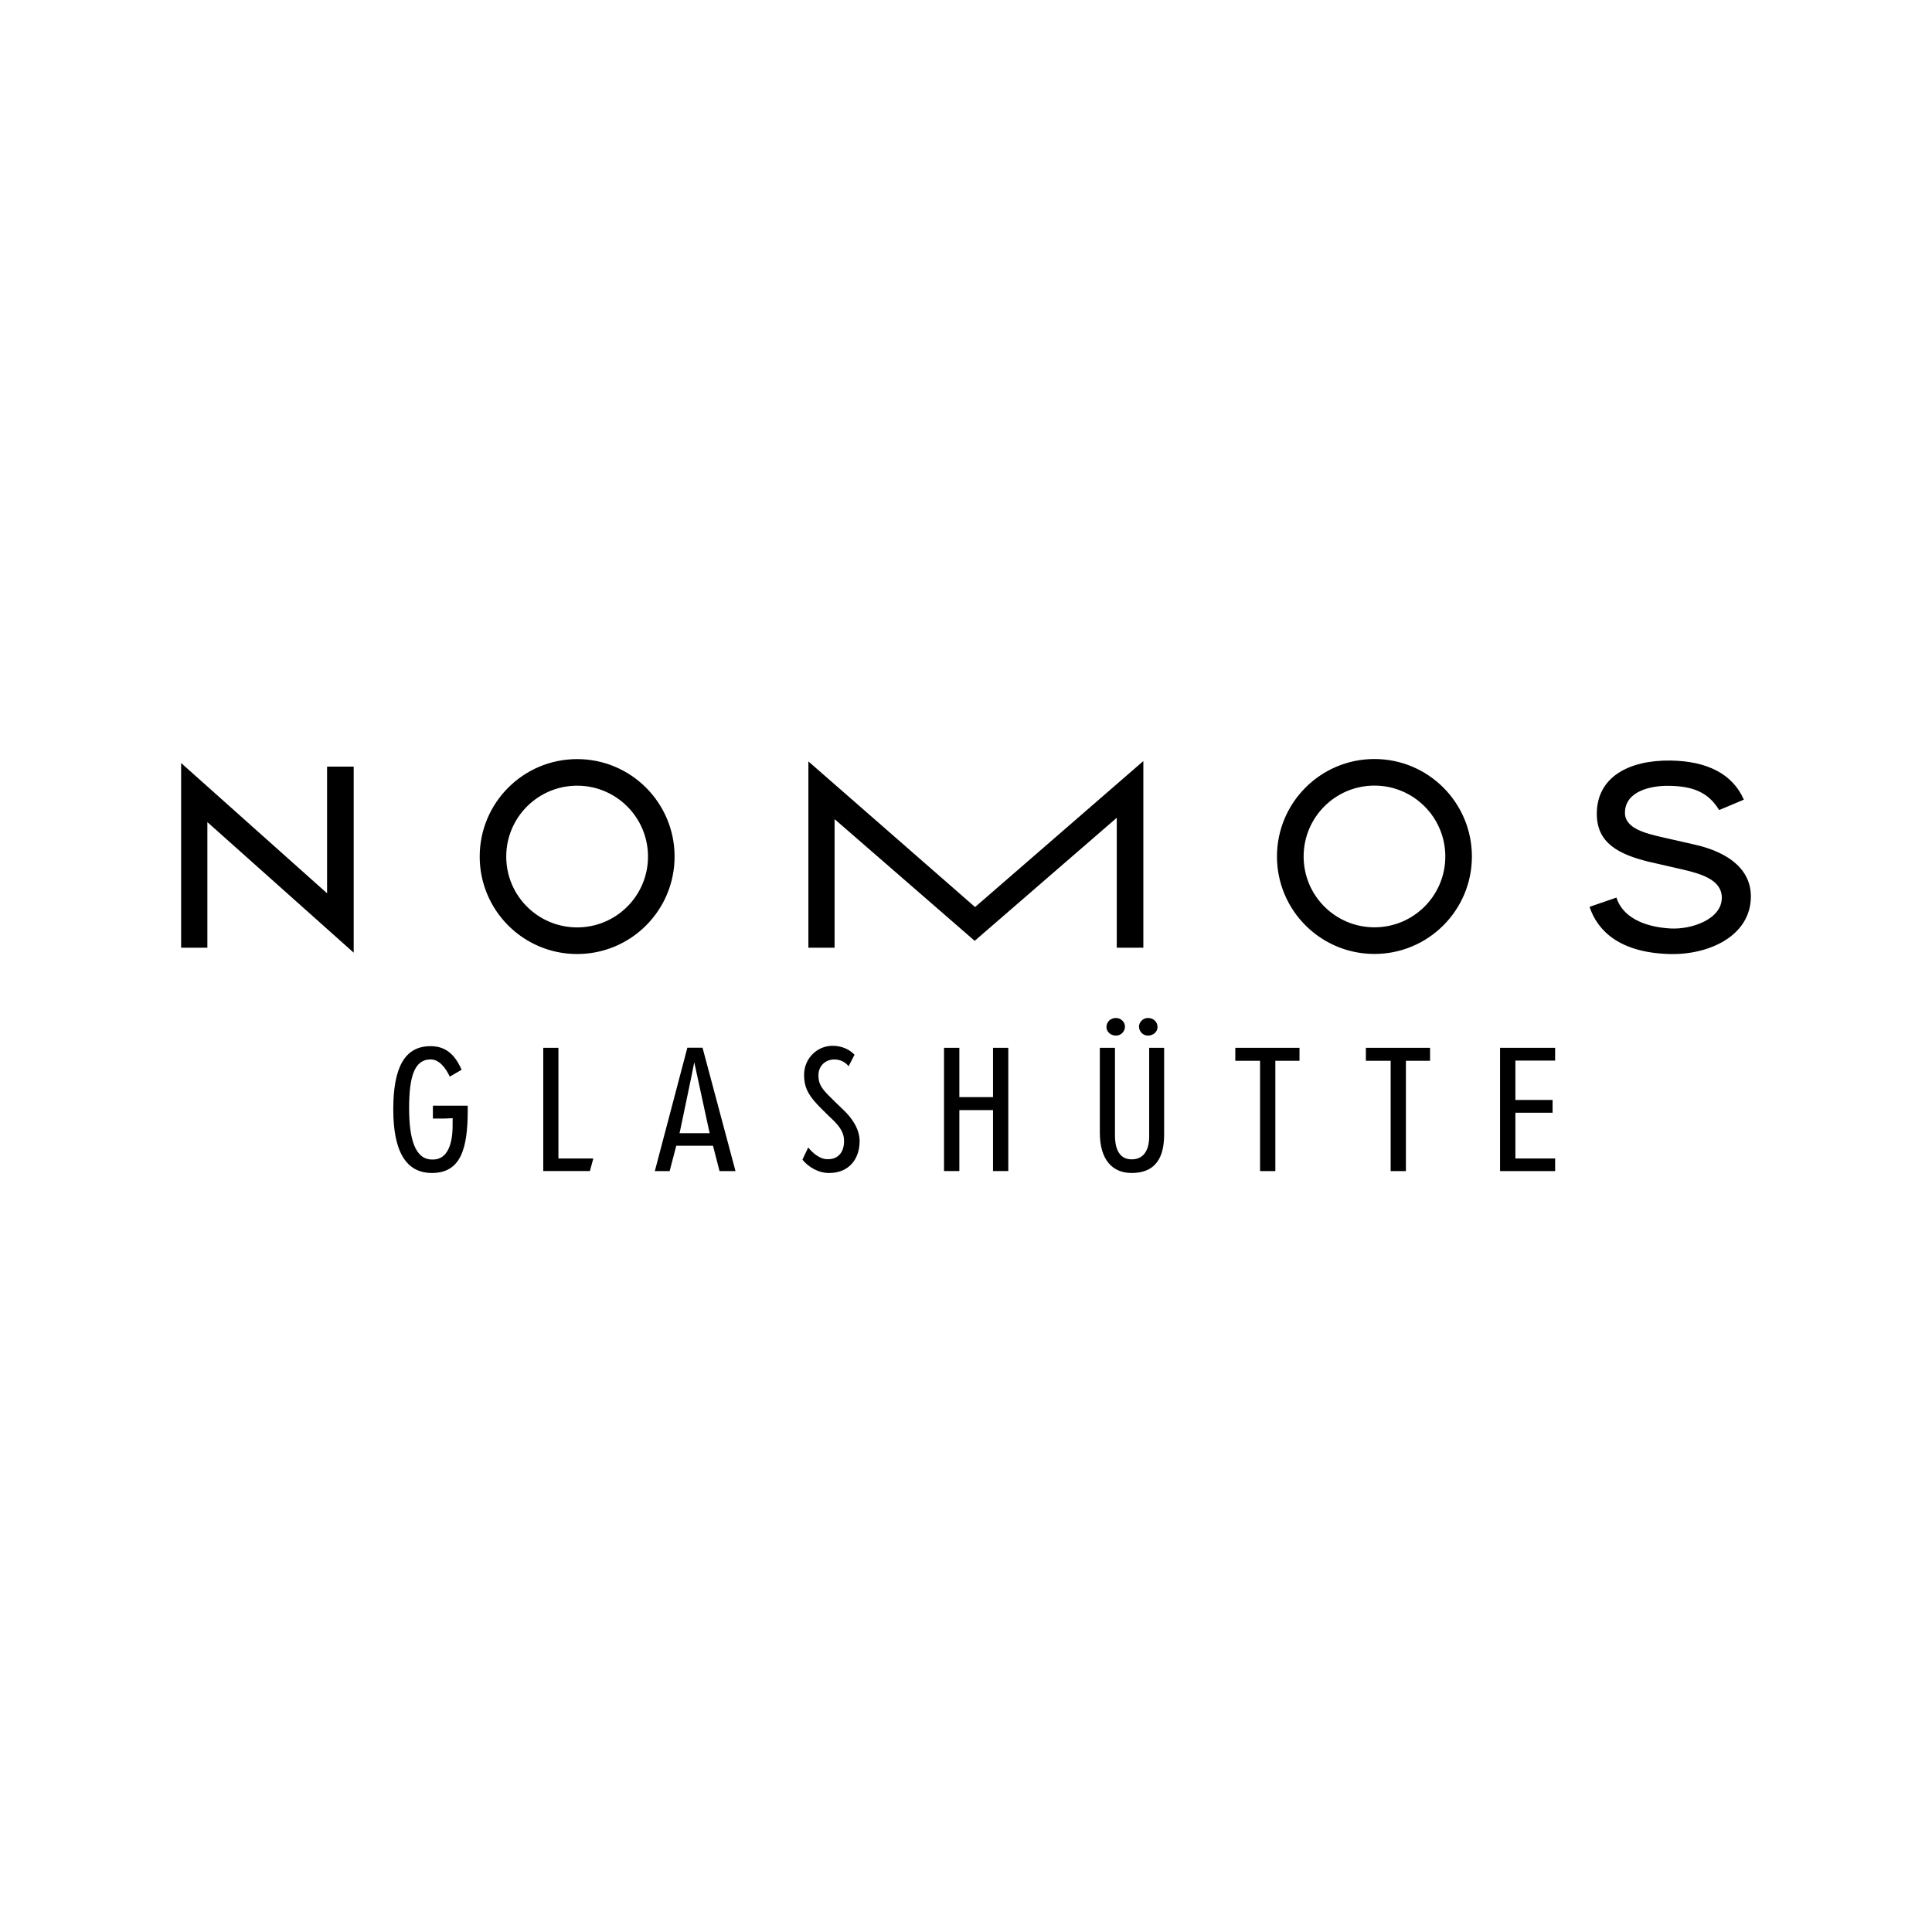 <?xml version="1.0" encoding="utf-8"?>
<!-- Generator: Adobe Illustrator 24.3.0, SVG Export Plug-In . SVG Version: 6.00 Build 0)  -->
<svg version="1.1" id="Ebene_1" xmlns="http://www.w3.org/2000/svg" xmlns:xlink="http://www.w3.org/1999/xlink" x="0px" y="0px"
	 viewBox="0 0 453.54 453.54" style="enable-background:new 0 0 453.54 453.54;" xml:space="preserve">
<g>
	<path d="M411.02,210.44c0,9.21-9.77,13.79-19.15,13.52c-11.53-0.33-16.83-5.35-18.72-11.08l6.31-2.17
		c1.38,4.41,6.18,6.88,12.66,7.25c5.06,0.28,12.08-2.2,12.08-7.22c0-4.09-4.55-5.57-9.39-6.67l-7.78-1.78
		c-6.98-1.72-12.18-4.35-12.18-11.23c0-8.6,7.45-12.65,17.32-12.52c8.65,0.12,14.59,3.2,17.2,9.18l-5.8,2.44
		c-2.47-4.07-6.04-5.69-12.17-5.69c-3.6,0-9.94,1.12-9.94,6.36c0,3.69,5.01,4.83,8.67,5.69l7.81,1.78
		C404.2,199.71,411.02,203.16,411.02,210.44 M76.78,209.7l-34.26-30.58v43.36h6.16v-29.49l34.35,30.65v-43.67h-6.25V209.7z
		 M195.92,192.29l32.89,28.57l33.35-28.88v30.5h6.24v-43.82l-39.5,34.27l-39.13-34.19v43.74h6.15V192.29z M345.53,201.06
		c0,12.63-10.24,22.88-22.88,22.88c-12.64,0-22.88-10.25-22.88-22.88c0-12.63,10.24-22.88,22.88-22.88
		C335.29,178.18,345.53,188.43,345.53,201.06 M339.29,201.06c0-9.19-7.45-16.64-16.63-16.64c-9.19,0-16.63,7.45-16.63,16.64
		c0,9.19,7.44,16.63,16.63,16.63C331.84,217.69,339.29,210.25,339.29,201.06 M158.36,201.08c0,12.64-10.24,22.88-22.87,22.88
		c-12.64,0-22.88-10.24-22.88-22.88c0-12.63,10.23-22.88,22.88-22.88C148.11,178.2,158.36,188.45,158.36,201.08 M152.12,201.08
		c0-9.19-7.45-16.64-16.63-16.64c-9.19,0-16.65,7.45-16.65,16.64c0,9.19,7.45,16.63,16.65,16.63
		C144.67,217.71,152.12,210.27,152.12,201.08 M352.14,274.92h12.93v-2.96h-9.33v-10.75h8.73v-3h-8.73v-9.24h9.33v-2.99h-12.93
		V274.92z M164.92,245.95l7.74,28.97h-3.75l-1.53-5.95h-8.63l-1.55,5.95h-3.48l7.64-28.97H164.92z M166.5,265.61l-3.52-16.25
		l-0.75,3.74l-2.59,12.41l-0.13,0.5h7.1L166.5,265.61z M233.11,257.55h-7.9v-11.57h-3.6v28.93h3.6v-14.31h7.9v14.31h3.59v-28.93
		h-3.59V257.55z M289.98,249.02h5.82v25.9h3.59v-25.9h5.67v-3.04h-15.07V249.02z M320.64,249.02h5.82v25.9h3.58v-25.9h5.67v-3.04
		h-15.07V249.02z M101.64,262.58h2.15c0.9,0.02,1.72-0.08,2.47-0.08l-0.01,1.48v0.32c0,4.12-1.14,7.9-4.6,7.9h-0.21
		c-4.08,0-5.4-5.04-5.4-12.03c0-7.23,1.16-11.47,5.04-11.47c1.99,0,3.5,1.91,4.51,4.04l2.78-1.61c-1.67-3.78-3.9-5.54-7.3-5.54
		c-6.1,0-8.75,5.05-8.75,14.83c0,9.91,3.01,14.94,9.06,14.94c6.71,0,8.42-5.54,8.42-14.69v-1.11h-8.18V262.58z M198,260.56
		c-0.91-0.85-2.98-2.88-3.65-3.57c-1.75-1.81-2.22-2.84-2.22-4.59c0-2.17,1.63-3.69,3.73-3.69c0.64,0,1.34,0.15,1.8,0.37
		c0.63,0.3,1.16,0.72,1.55,1.22l1.39-2.69c-0.96-1.08-2.8-2.11-5.15-2.11c-1.7,0-3.28,0.65-4.48,1.75
		c-1.37,1.25-2.21,3.06-2.21,5.07c0,2.69,0.8,4.46,3.04,6.88c1,1.08,2,2,2.58,2.6c1.17,1.18,3.76,3.15,3.76,5.91v0.24
		c0,2.35-1.25,4.17-3.72,4.17h-0.22c-1.78,0-3.48-1.51-4.47-2.75l-1.36,2.86c1.49,1.84,3.86,3.13,6.15,3.13h0.14
		c4.56,0,7.14-3.19,7.14-7.51C201.78,264.87,199.8,262.25,198,260.56 M269.77,266.93c0,2.19-0.76,5.23-4.1,5.23
		c-3.33,0-3.93-3.23-3.93-5.6v-20.58h-3.55v19.91c0,6.63,3.17,9.47,7.45,9.47c6.75,0,7.64-5.24,7.64-9.12v-20.26h-3.51V266.93z
		 M267.38,240.99c0,1.1,0.89,2.12,2.11,2.12c1.19,0,2.24-0.84,2.24-2.01s-0.92-2.13-2.24-2.13
		C268.34,238.97,267.38,239.93,267.38,240.99 M259.74,241.1c0,1.17,1.05,2.01,2.24,2.01c1.23,0,2.11-1.02,2.11-2.12
		c0-1.06-0.96-2.02-2.11-2.02C260.66,238.97,259.74,239.93,259.74,241.1 M131.09,245.98h-3.56v28.93h10.95l0.8-2.96h-8.19V245.98z"
		/>
</g>
</svg>
